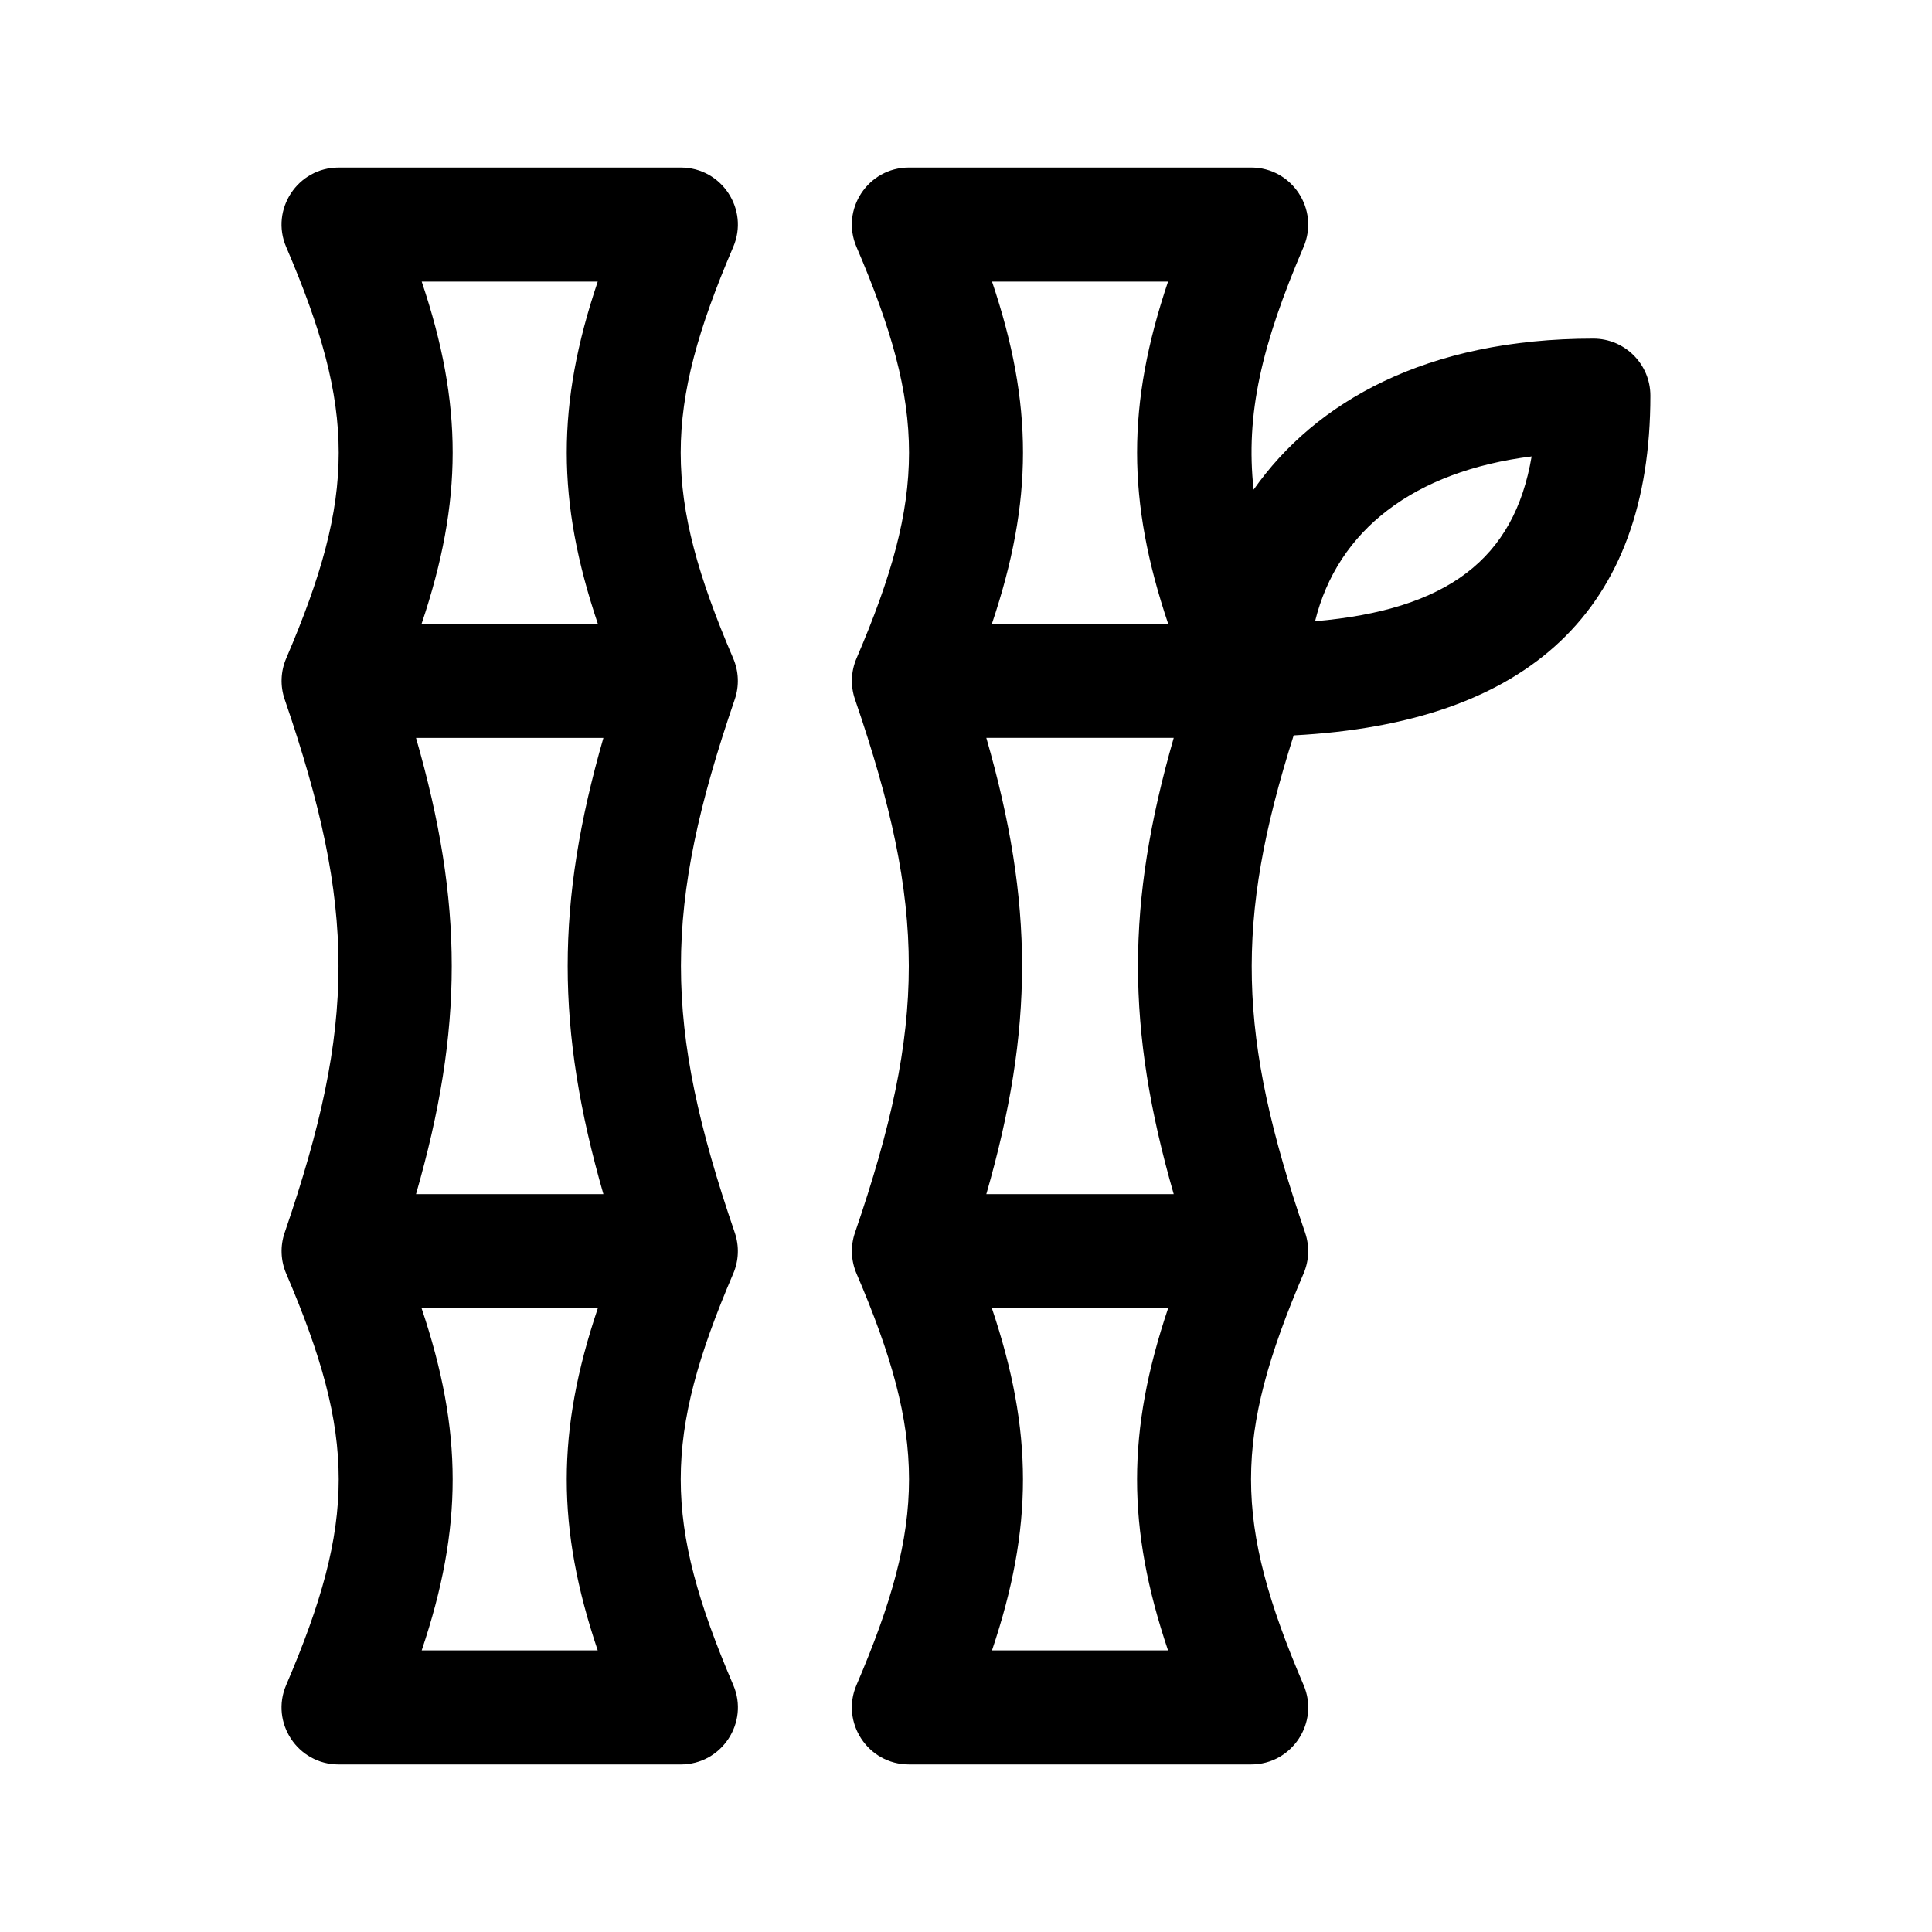 <?xml version="1.0" encoding="UTF-8"?>
<!-- Uploaded to: SVG Find, www.svgrepo.com, Generator: SVG Find Mixer Tools -->
<svg fill="#000000" width="800px" height="800px" version="1.1" viewBox="144 144 512 512" xmlns="http://www.w3.org/2000/svg">
 <g>
  <path d="m338.31 318.48c-18.555-43.309-18.555-65.711 0-109.02 4.273-9.926-3.023-21.059-13.887-21.059h-90.684c-10.852 0-18.168 11.117-13.891 21.062 18.555 43.309 18.555 65.711 0 109.02-1.477 3.441-1.621 7.305-0.406 10.848 19.023 55.484 19.023 85.859 0 141.34-1.219 3.543-1.066 7.41 0.406 10.848 18.555 43.309 18.555 65.711 0 109.02-4.273 9.926 3.023 21.059 13.891 21.059h90.688c10.852 0 18.168-11.117 13.891-21.062-18.555-43.309-18.555-65.711 0-109.02 1.477-3.441 1.621-7.305 0.406-10.848-19.023-55.484-19.023-85.859 0-141.34 1.211-3.535 1.062-7.406-0.414-10.848zm-82.551-99.848h46.645c-10.969 32.582-10.926 58.113 0.035 90.688h-46.715c10.957-32.574 11.004-58.109 0.035-90.688zm46.641 362.74h-46.645c10.969-32.582 10.926-58.113-0.035-90.688h46.715c-10.961 32.57-11.004 58.105-0.035 90.688zm1.508-120.91h-49.66c12.625-43.891 12.625-77.023 0-120.91h49.66c-12.625 43.891-12.625 77.02 0 120.91z"/>
  <path d="m566.25 233.74c-44.305 0-73.688 16.781-90.027 40.023-2.191-19.914 2.121-38.375 13.23-64.301 4.269-9.934-3.023-21.066-13.887-21.066h-90.688c-10.852 0-18.168 11.117-13.891 21.062 18.555 43.309 18.555 65.711 0 109.02-1.477 3.441-1.621 7.305-0.406 10.848 19.023 55.484 19.023 85.859 0 141.34-1.219 3.543-1.066 7.41 0.406 10.848 18.555 43.309 18.555 65.711 0 109.02-4.269 9.926 3.023 21.059 13.891 21.059h90.688c10.852 0 18.168-11.117 13.891-21.062-18.555-43.309-18.555-65.711 0-109.02 1.477-3.441 1.621-7.305 0.406-10.848-17.871-52.117-18.73-82.344-3.027-131.78 62.473-3.273 94.531-33.285 94.531-90.031 0-8.352-6.773-15.113-15.117-15.113zm-159.35-15.113h46.645c-10.969 32.582-10.926 58.113 0.035 90.688h-46.715c10.957-32.574 11.004-58.109 0.035-90.688zm46.637 362.74h-46.645c10.969-32.582 10.926-58.113-0.035-90.688h46.715c-10.957 32.57-11.004 58.105-0.035 90.688zm1.512-120.91h-49.66c12.625-43.891 12.625-77.023 0-120.91h49.66c-12.625 43.891-12.625 77.02 0 120.91zm37.457-151.82c5.969-24.238 26.293-39.766 57.395-43.676-4.606 27.191-22.34 40.637-57.395 43.676z"/>
 </g>
</svg>